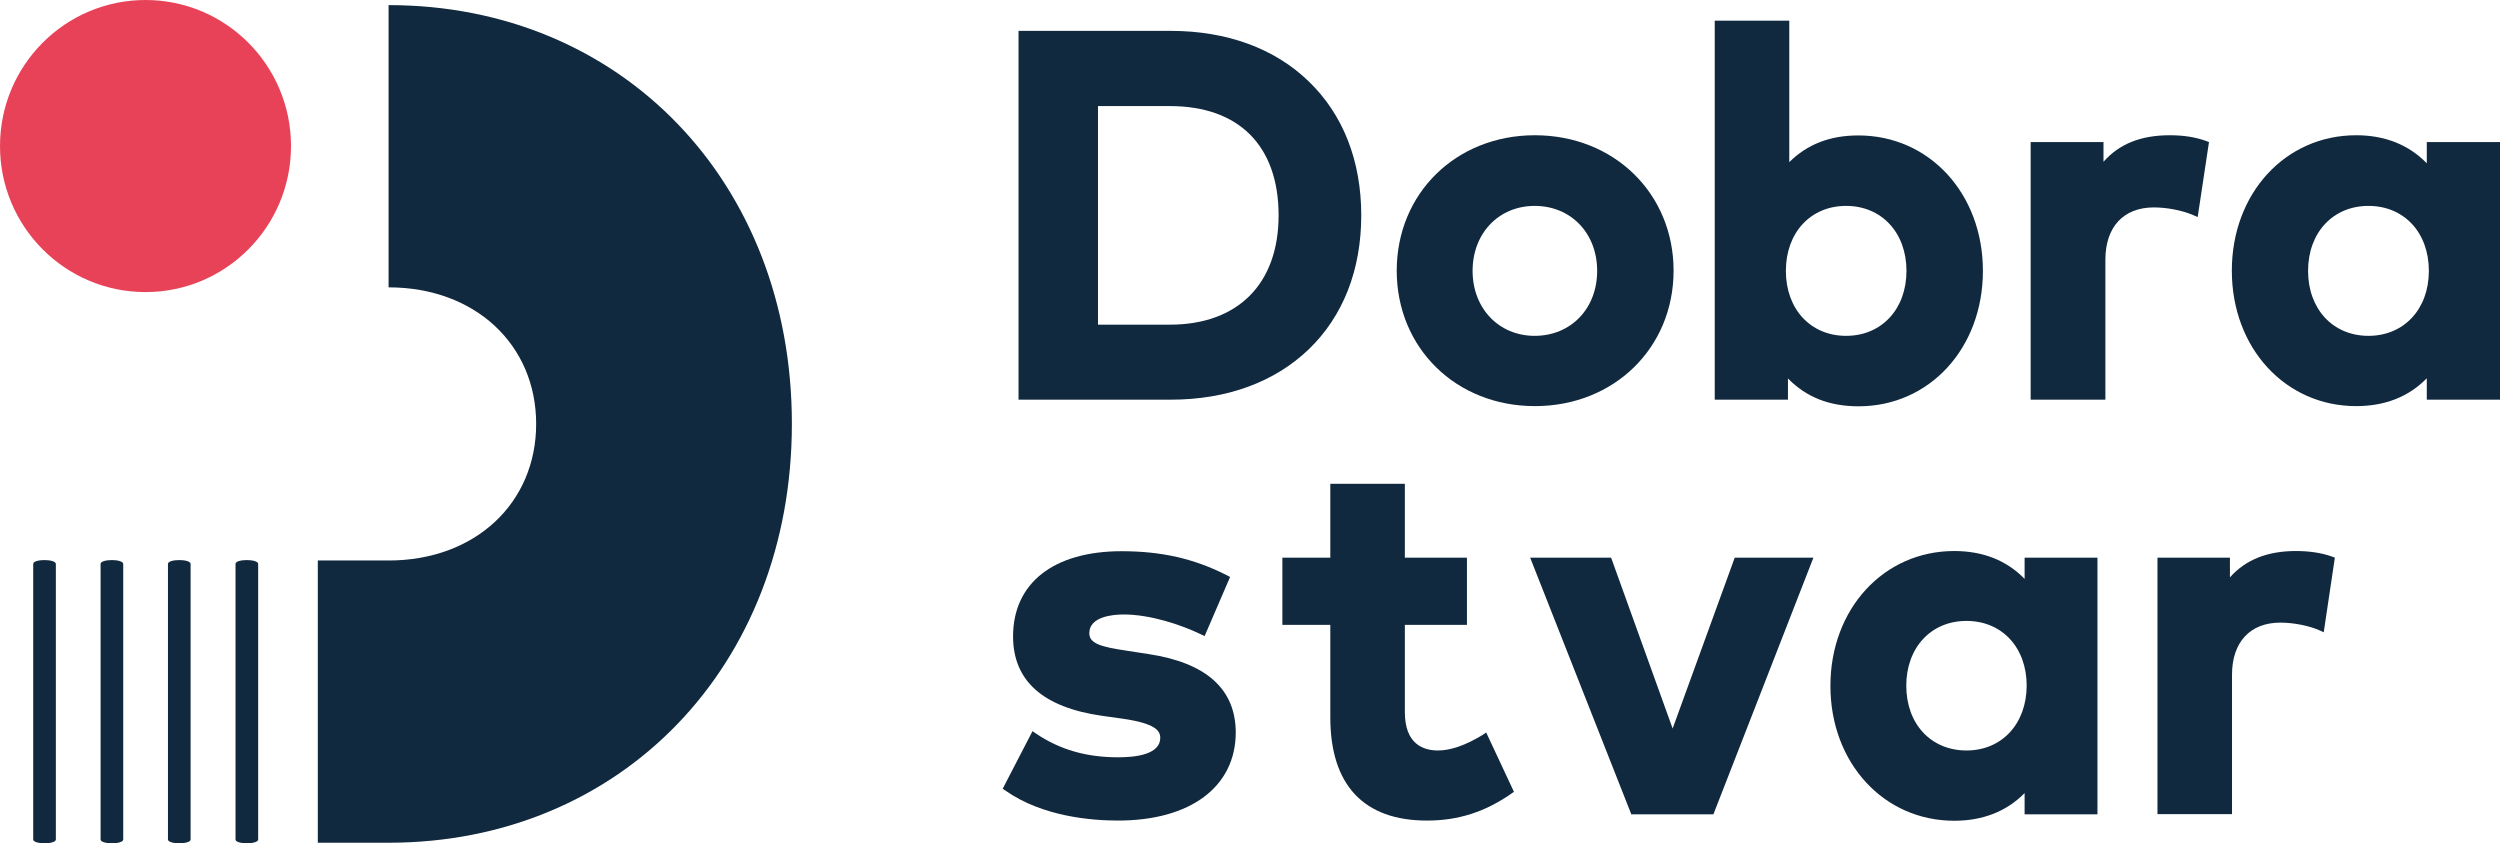 <svg xmlns="http://www.w3.org/2000/svg" width="418" height="141" viewBox="0 0 418 141" fill="none"><g clip-path="url(#clip0_2467_332)"><path d="M218.829 58.402C224.572 52.859 227.601 45.131 227.601 36.01C227.601 26.889 224.572 19.161 218.829 13.619C213.118 8.076 205.103 5.162 195.732 5.162H170.299V66.826H195.732C205.103 66.826 213.086 63.912 218.829 58.402ZM195.605 17.736C207.154 17.736 213.781 24.387 213.781 36.01C213.781 47.443 206.997 54.284 195.605 54.284H183.583V17.736H195.605Z" fill="#11293E"></path><path d="M256.631 67.903C269.852 67.903 279.823 58.18 279.823 45.258C279.823 32.336 269.852 22.613 256.631 22.613C243.441 22.613 233.533 32.336 233.533 45.258C233.533 58.18 243.441 67.903 256.631 67.903ZM246.218 45.29C246.218 38.987 250.604 34.426 256.599 34.426C262.658 34.426 267.044 38.987 267.044 45.29C267.044 51.592 262.658 56.153 256.599 56.153C250.604 56.153 246.218 51.561 246.218 45.29Z" fill="#11293E"></path><path d="M298.946 63.279C302.007 66.414 305.888 67.935 310.748 67.935C322.612 67.935 331.542 58.212 331.542 45.29C331.542 32.368 322.58 22.645 310.716 22.645C306.014 22.645 302.196 24.102 299.167 27.11V3.452H286.703V66.826H298.946V63.279ZM298.599 45.29C298.599 38.892 302.733 34.426 308.665 34.426C314.597 34.426 318.762 38.892 318.762 45.29C318.762 51.687 314.597 56.153 308.665 56.153C302.733 56.153 298.599 51.687 298.599 45.29Z" fill="#11293E"></path><path d="M367.451 36.295L369.344 23.753L368.839 23.563C367.072 22.93 365.116 22.613 362.781 22.613C357.953 22.613 354.324 24.07 351.705 27.047V23.753H339.525V66.826H352.021V43.421C352.021 37.942 355.05 34.68 360.13 34.68C362.339 34.68 364.895 35.187 366.662 35.947L367.451 36.295Z" fill="#11293E"></path><path d="M405.758 23.753V27.3C402.729 24.197 398.753 22.613 393.956 22.613C382.092 22.613 373.162 32.336 373.162 45.258C373.162 58.18 382.092 67.903 393.956 67.903C398.753 67.903 402.729 66.351 405.758 63.247V66.826H418.001V23.753H405.758ZM406.105 45.29C406.105 51.687 401.94 56.153 396.007 56.153C390.075 56.153 385.91 51.687 385.91 45.29C385.91 38.892 390.075 34.426 396.007 34.426C401.971 34.426 406.105 38.892 406.105 45.29Z" fill="#11293E"></path><path d="M192.04 109.361L188.348 108.79C184.057 108.157 182.132 107.587 182.132 105.877C182.132 103.058 186.139 102.741 187.875 102.741C192.324 102.741 197.467 104.451 200.812 106.067L201.412 106.352L205.671 96.47L205.135 96.185C199.645 93.398 194.217 92.163 187.528 92.163C176.168 92.163 169.384 97.484 169.384 106.415C169.384 113.826 174.401 118.292 184.278 119.685L187.654 120.16C193.239 120.952 193.996 122.219 193.996 123.359C193.996 126.051 190.178 126.621 186.991 126.621C181.627 126.621 177.241 125.354 173.234 122.662L172.634 122.251L167.648 131.879L168.122 132.195C174.338 136.566 182.574 137.199 186.928 137.199C199.077 137.199 206.618 131.53 206.618 122.441C206.586 115.22 201.696 110.817 192.04 109.361Z" fill="#11293E"></path><path d="M247.891 122.884C245.02 124.626 242.527 125.481 240.444 125.481C237.92 125.481 234.891 124.373 234.891 119.052V104.483H245.272V93.24H234.891V80.888H222.427V93.24H214.412V104.483H222.427V119.939C222.427 131.245 228.012 137.2 238.583 137.2C243.789 137.2 248.27 135.774 252.687 132.702L253.129 132.385L248.491 122.472L247.891 122.884Z" fill="#11293E"></path><path d="M279.665 121.807L269.379 93.24H255.842L272.755 136.154H286.481L303.205 93.24H290.047L279.665 121.807Z" fill="#11293E"></path><path d="M338.514 96.787C335.485 93.683 331.541 92.131 326.745 92.131C314.943 92.131 306.045 101.823 306.045 114.681C306.045 127.54 314.943 137.231 326.745 137.231C331.509 137.231 335.485 135.679 338.514 132.607V136.154H350.694V93.24H338.514V96.787ZM328.796 125.481C322.863 125.481 318.73 121.047 318.73 114.65C318.73 108.284 322.863 103.818 328.796 103.818C334.728 103.818 338.861 108.252 338.861 114.65C338.83 121.047 334.696 125.481 328.796 125.481Z" fill="#11293E"></path><path d="M383.889 92.131C379.093 92.131 375.464 93.588 372.845 96.534V93.24H360.729V136.123H373.192V112.813C373.192 107.365 376.222 104.103 381.27 104.103C383.479 104.103 386.035 104.61 387.771 105.37L388.528 105.718L390.39 93.24L389.885 93.05C388.181 92.448 386.193 92.131 383.889 92.131Z" fill="#11293E"></path><path d="M5.553 94.285V140.367C5.553 140.778 6.499 141 7.446 141C8.393 141 9.339 140.778 9.339 140.367V94.285C9.308 93.43 5.553 93.43 5.553 94.285Z" fill="#11293E"></path><path d="M28.082 94.285V140.367C28.082 140.778 29.029 141 29.975 141C30.922 141 31.869 140.778 31.869 140.367V94.285C31.869 93.43 28.082 93.43 28.082 94.285Z" fill="#11293E"></path><path d="M16.818 94.285V140.367C16.818 140.778 17.765 141 18.712 141C19.658 141 20.605 140.778 20.605 140.367V94.285C20.573 93.43 16.818 93.43 16.818 94.285Z" fill="#11293E"></path><path d="M39.379 94.285V140.367C39.379 140.778 40.325 141 41.272 141C42.219 141 43.165 140.778 43.165 140.367V94.285C43.134 93.43 39.379 93.43 39.379 94.285Z" fill="#11293E"></path><path d="M24.328 48.837C37.765 48.837 48.657 37.904 48.657 24.419C48.657 10.932 37.765 0 24.328 0C10.892 0 0 10.932 0 24.419C0 37.904 10.892 48.837 24.328 48.837Z" fill="#E84258"></path><path d="M64.97 0.855V48.045C79.453 48.045 89.645 57.642 89.645 70.88C89.645 84.119 79.453 93.715 64.97 93.715H53.137V140.905H64.97C103.845 140.905 132.401 111.324 132.401 70.88C132.433 30.436 103.876 0.855 64.97 0.855Z" fill="#11293E"></path></g><defs><clipPath id="clip0_2467_332"><rect width="418" height="141" fill="white"></rect></clipPath></defs></svg>
